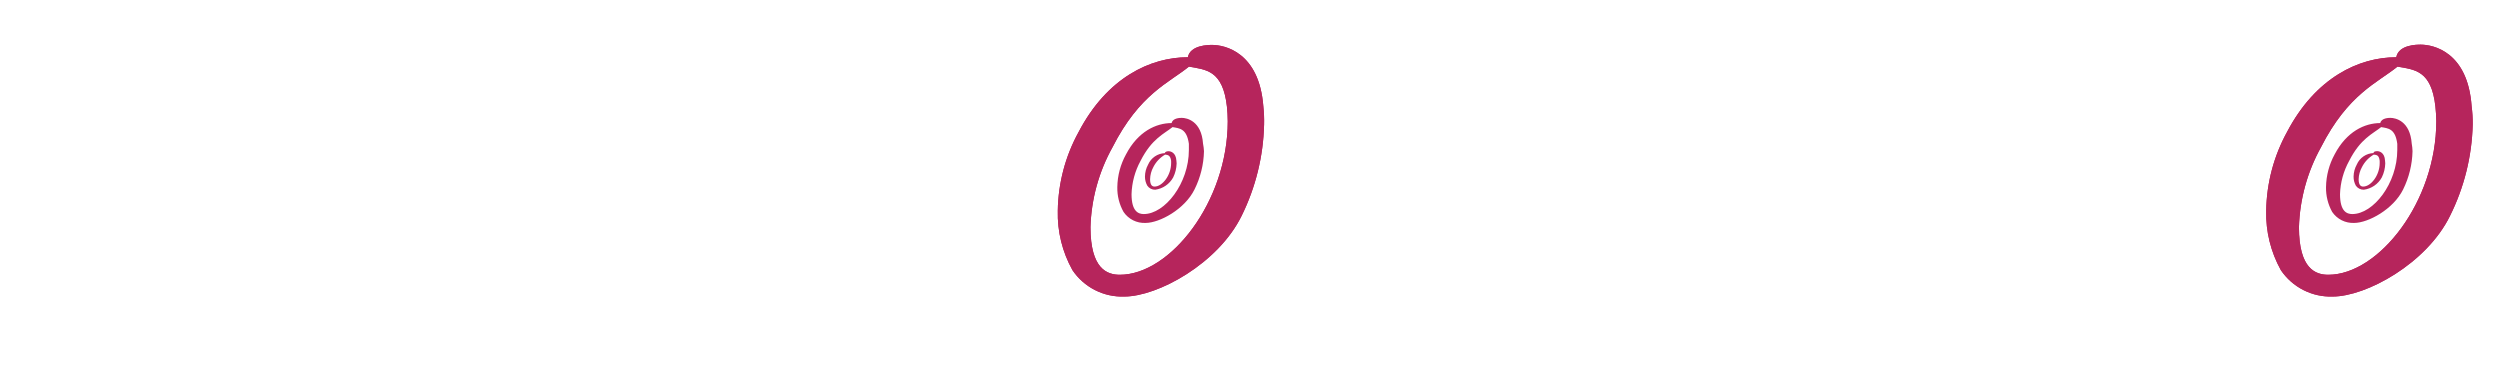 <svg width="368" height="54" viewBox="0 0 368 54" fill="none" xmlns="http://www.w3.org/2000/svg">
<g filter="url(#filter0_d_4_187)">
<path d="M31.596 40.492C31.164 40.492 30.851 40.428 30.668 40.115C29.988 39.305 27.883 28.027 26.761 24.865C21.559 26.206 16.288 27.262 10.972 28.027C9.547 30.445 7.993 36.456 7.561 36.953C7.229 37.124 6.852 37.188 6.482 37.136C5.306 37.136 4 36.769 4 35.215C4 29.139 17.091 3.723 18.03 3.162C19.544 2.307 21.245 1.84 22.983 1.802C23.912 1.802 24.656 2.05 24.851 2.417C28.088 8.893 34.563 34.039 34.563 38.312C34.563 38.625 34.563 38.809 34.499 38.873C34.148 39.325 33.711 39.7 33.212 39.978C32.713 40.257 32.163 40.431 31.596 40.492ZM21.116 6.885C20.372 6.885 14.857 17.85 12.191 24.8C16.507 22.958 21.058 21.727 25.714 21.142C25.714 21.142 21.559 6.821 21.116 6.885Z" fill="white"/>
<path d="M66.379 2.73C66.36 2.919 66.317 3.104 66.249 3.281C64.264 8.493 55.77 29.182 55.587 29.765C55.439 30.987 55.168 32.191 54.778 33.359C54.281 34.352 52.112 37.201 50.687 37.201C50.463 37.204 50.243 37.133 50.064 36.998C49.884 36.863 49.754 36.673 49.694 36.456C45.604 26.97 38.352 5.45 38.352 1.489C38.352 0.496 39.431 0 40.834 0C41.913 0 43.122 0.367 43.316 1.079C45.763 10.705 48.805 20.17 52.425 29.42C55.155 21.541 59.558 7.349 62.656 2.817C62.967 2.468 63.35 2.192 63.779 2.005C64.207 1.819 64.671 1.728 65.138 1.738C65.818 1.738 66.314 1.986 66.379 2.471V2.73Z" fill="white"/>
<path d="M95.637 11.396C95.617 11.587 95.577 11.775 95.518 11.958C93.532 17.16 85.039 37.805 84.844 38.431C84.696 39.652 84.429 40.856 84.046 42.025C83.549 43.018 81.38 45.867 79.956 45.867C79.513 45.867 79.211 45.683 78.963 45.122C74.862 35.636 67.609 14.127 67.609 10.155C67.609 9.163 68.689 8.666 70.092 8.666C71.171 8.666 72.39 9.033 72.574 9.745C75.032 19.368 78.074 28.832 81.682 38.086C84.413 30.207 88.816 16.016 91.913 11.483C92.225 11.135 92.608 10.858 93.036 10.671C93.465 10.485 93.928 10.394 94.396 10.404C95.076 10.404 95.572 10.652 95.637 11.148V11.396Z" fill="white"/>
<path d="M123.718 40.492C123.286 40.492 122.973 40.428 122.79 40.115C122.131 39.262 119.973 28.027 118.894 24.865C113.707 26.205 108.45 27.261 103.148 28.027C101.723 30.445 100.169 36.456 99.738 36.953C99.406 37.124 99.028 37.188 98.659 37.136C97.482 37.136 96.176 36.769 96.176 35.215C96.176 29.139 109.267 3.723 110.206 3.162C111.72 2.307 113.422 1.84 115.16 1.802C116.088 1.802 116.833 2.05 117.016 2.417C120.254 8.893 126.729 34.039 126.729 38.312C126.729 38.625 126.729 38.809 126.675 38.873C126.319 39.331 125.872 39.71 125.364 39.989C124.855 40.267 124.295 40.438 123.718 40.492ZM113.239 6.885C112.494 6.885 106.979 17.85 104.314 24.8C108.622 22.96 113.166 21.729 117.815 21.142C117.815 21.142 113.681 6.821 113.239 6.885Z" fill="white"/>
<path d="M151.616 27.466C150.191 29.204 141.903 36.704 139.216 36.704C138.136 36.704 136.733 36.024 134.899 34.546C134.338 33.985 133.906 24.315 133.906 15.573C133.805 11.222 134.011 6.869 134.521 2.547C134.579 2.251 134.744 1.986 134.985 1.805C135.226 1.624 135.526 1.538 135.827 1.565C136.384 1.593 136.923 1.768 137.391 2.071C137.859 2.374 138.239 2.795 138.492 3.292C139.572 5.45 138.126 22.577 139.917 30.704C144.234 28.34 149.036 25.372 149.835 25.372C150.275 25.363 150.707 25.489 151.073 25.732C151.44 25.975 151.723 26.324 151.886 26.732C151.879 27 151.785 27.258 151.616 27.466Z" fill="white"/>
<path d="M201.389 27.391C204.929 28.621 212.365 32.593 215.344 35.442C215.473 35.636 215.592 35.755 215.592 35.938C215.592 36.683 214.351 37.427 212.808 37.427C209.948 37.427 202.08 30.952 196.436 28.794C196.436 30.833 197.979 38.096 197.979 39.208C197.926 39.524 197.758 39.81 197.507 40.009C197.256 40.209 196.939 40.308 196.619 40.287C196.171 40.268 195.735 40.132 195.357 39.891C194.978 39.65 194.669 39.314 194.461 38.917C193.155 36.996 191.299 27.941 191.299 21.649C191.299 15.357 192.162 5.223 193.036 4.975C200.505 2.766 208.237 1.572 216.024 1.425C224.819 1.425 231.888 5.018 231.888 8.979C231.888 9.098 231.888 9.227 231.888 9.346C231.036 15.681 211.998 25.232 201.389 27.391ZM216.768 5.126C210.154 5.283 203.571 6.093 197.116 7.544C196.217 11.579 195.779 15.702 195.81 19.836C195.81 21.196 195.691 24.358 196.123 24.79C203.872 24.175 226.568 11.774 226.632 7.522C225.143 5.698 221.301 5.083 216.768 5.083V5.126Z" fill="white"/>
<path d="M258.426 40.492C257.995 40.492 257.692 40.428 257.498 40.115C256.818 39.305 254.714 28.027 253.591 24.865C248.404 26.205 243.148 27.261 237.846 28.027C236.421 30.445 234.867 36.456 234.435 36.953C234.317 37.082 233.939 37.136 233.356 37.136C232.18 37.136 230.885 36.769 230.885 35.215C230.885 29.139 243.965 3.723 244.915 3.162C246.429 2.309 248.13 1.842 249.868 1.802C250.807 1.802 251.541 2.05 251.735 2.417C254.973 8.893 261.448 34.039 261.448 38.312C261.448 38.625 261.448 38.809 261.383 38.873C261.027 39.331 260.581 39.71 260.072 39.989C259.564 40.267 259.004 40.438 258.426 40.492ZM247.947 6.885C247.213 6.885 241.688 17.85 239.022 24.8C243.337 22.958 247.889 21.727 252.545 21.142C252.545 21.142 248.4 6.821 247.947 6.885Z" fill="white"/>
<path d="M290.663 12.282C290.727 15.444 289.929 21.282 289.929 29.333C289.929 30.207 288.062 31.006 286.885 31.006C285.709 31.006 275.294 19.793 271.776 16.814C271.711 17.624 271.711 18.606 271.711 19.663C271.711 22.642 271.841 26.236 271.841 28.966C271.841 31.2 271.841 32.808 271.032 32.808C270.222 32.808 268.485 31.254 267.999 29.711C267.999 29.463 267.805 12.972 267.751 9.119C267.751 8.44 268.614 8.04 269.478 8.04C269.78 8.023 270.082 8.086 270.352 8.224C271.431 9.033 283.119 21.433 285.461 23.225C285.892 23.225 286.076 10.328 286.637 8.968C286.747 8.758 286.919 8.587 287.129 8.477C287.339 8.367 287.578 8.324 287.813 8.353C288.515 8.376 289.185 8.651 289.699 9.13C290.213 9.608 290.536 10.256 290.609 10.954C290.609 11.343 290.663 11.774 290.663 12.282Z" fill="white"/>
<path d="M303.128 37.762H302.879C301.325 37.762 300.332 34.416 299.782 29.765C298.541 19.653 299.156 3.723 299.782 3.659C302.644 3.275 305.528 3.088 308.416 3.097C316.844 3.097 321.992 4.9 323.73 6.011C325.888 7.436 329.126 9.357 329.558 13.015C329.558 13.264 329.622 13.458 329.622 13.706C329.72 17.796 318.809 34.287 303.128 37.762ZM323.093 9.486C322.532 9.109 312.733 7.501 307.466 7.501C306.408 7.379 305.336 7.551 304.369 7.997C303.289 8.99 303.807 24.984 304.487 30.747C304.552 30.995 304.552 31.244 304.617 31.438C315.096 27.218 322.467 17.408 324.388 12.584C324.578 12.199 324.664 11.771 324.636 11.343C324.518 10.35 323.644 9.853 323.093 9.486Z" fill="white"/>
<path d="M186.075 14.332C185.965 19.003 184.834 23.592 182.762 27.779C179.319 34.783 170.437 39.651 165.495 39.651C163.997 39.705 162.511 39.376 161.176 38.696C159.841 38.017 158.702 37.008 157.865 35.765C156.371 33.095 155.626 30.071 155.706 27.013C155.764 22.96 156.816 18.984 158.771 15.433C162.958 7.425 169.337 4.425 174.851 4.425C175.218 2.612 177.916 2.612 178.413 2.612C180.291 2.612 185.363 3.691 185.967 11.677C186.062 12.559 186.098 13.446 186.075 14.332ZM175.013 5.806C172.078 8.191 167.761 9.81 163.757 17.678C161.749 21.282 160.639 25.317 160.519 29.441C160.519 35.571 162.958 36.445 164.836 36.445C172.283 36.445 180.722 25.653 180.722 13.857C180.722 13.113 180.668 12.357 180.604 11.699C180.01 6.324 177.506 6.259 175.013 5.806Z" fill="#B6255C"/>
<path d="M186.075 14.332C185.965 19.003 184.834 23.592 182.762 27.779C179.319 34.783 170.437 39.651 165.495 39.651C163.997 39.705 162.511 39.376 161.176 38.696C159.841 38.017 158.702 37.008 157.865 35.765C156.371 33.095 155.626 30.071 155.706 27.013C155.764 22.96 156.816 18.984 158.771 15.433C162.958 7.425 169.337 4.425 174.851 4.425C175.218 2.612 177.916 2.612 178.413 2.612C180.291 2.612 185.363 3.691 185.967 11.677C186.062 12.559 186.098 13.446 186.075 14.332ZM175.013 5.806C172.078 8.191 167.761 9.81 163.757 17.678C161.749 21.282 160.639 25.317 160.519 29.441C160.519 35.571 162.958 36.445 164.836 36.445C172.283 36.445 180.722 25.653 180.722 13.857C180.722 13.113 180.668 12.357 180.604 11.699C180.01 6.324 177.506 6.259 175.013 5.806Z" fill="#B6255C"/>
<path d="M177.226 18.26C177.181 20.214 176.706 22.134 175.834 23.883C174.398 26.808 170.686 28.815 168.624 28.815C167.991 28.845 167.361 28.712 166.794 28.429C166.227 28.145 165.743 27.721 165.387 27.196C164.758 26.081 164.441 24.818 164.469 23.538C164.494 21.849 164.935 20.192 165.754 18.714C167.502 15.368 170.168 14.116 172.466 14.116C172.617 13.35 173.74 13.35 173.956 13.35C174.733 13.35 176.859 13.825 177.085 17.138C177.16 17.508 177.207 17.883 177.226 18.26ZM172.596 14.71C171.366 15.703 169.563 16.383 167.89 19.674C167.067 21.183 166.612 22.866 166.563 24.585C166.563 27.142 167.578 27.509 168.365 27.509C171.473 27.509 175.003 22.998 175.003 18.077C175.003 17.764 175.003 17.451 175.003 17.171C174.69 14.926 173.643 14.893 172.596 14.71Z" fill="#B6255C"/>
<path d="M173.2 20.052C173.182 20.768 173.009 21.471 172.693 22.113C172.425 22.602 172.047 23.02 171.587 23.335C171.128 23.65 170.601 23.853 170.049 23.926C169.82 23.933 169.594 23.883 169.39 23.779C169.186 23.675 169.012 23.522 168.883 23.333C168.653 22.925 168.534 22.463 168.538 21.994C168.544 21.375 168.704 20.767 169.002 20.225C169.213 19.741 169.555 19.327 169.99 19.029C170.425 18.731 170.936 18.562 171.463 18.541C171.527 18.26 171.938 18.26 172.013 18.26C172.304 18.26 173.092 18.433 173.168 19.653C173.189 19.771 173.2 19.912 173.2 20.052ZM171.506 18.757C170.767 19.186 170.167 19.82 169.779 20.581C169.474 21.133 169.307 21.752 169.293 22.383C169.293 23.322 169.66 23.462 169.952 23.462C171.096 23.462 172.391 21.811 172.391 20.009C172.397 19.897 172.397 19.786 172.391 19.674C172.272 18.822 171.894 18.811 171.506 18.757Z" fill="#B6255C"/>
<path d="M363.985 14.332C363.869 19.006 362.727 23.596 360.639 27.779C357.207 34.783 348.315 39.651 343.372 39.651C341.875 39.703 340.39 39.373 339.055 38.694C337.72 38.014 336.58 37.006 335.742 35.765C334.254 33.093 333.509 30.071 333.583 27.013C333.644 22.961 334.697 18.985 336.648 15.433C340.846 7.425 347.225 4.425 352.729 4.425C353.085 2.569 355.783 2.569 356.322 2.569C358.2 2.569 363.262 3.648 363.823 11.634C363.943 12.528 363.997 13.43 363.985 14.332ZM352.912 5.806C349.966 8.191 345.649 9.81 341.645 17.678C339.642 21.284 338.532 25.318 338.407 29.441C338.407 35.571 340.846 36.445 342.724 36.445C350.171 36.445 358.621 25.653 358.621 13.857C358.621 13.113 358.556 12.357 358.492 11.699C357.909 6.324 355.405 6.26 352.912 5.806Z" fill="#B6255C"/>
<path d="M363.985 14.332C363.869 19.006 362.727 23.596 360.639 27.779C357.207 34.783 348.315 39.651 343.372 39.651C341.875 39.703 340.39 39.373 339.055 38.694C337.72 38.014 336.58 37.006 335.742 35.765C334.254 33.093 333.509 30.071 333.583 27.013C333.644 22.961 334.697 18.985 336.648 15.433C340.846 7.425 347.225 4.425 352.729 4.425C353.085 2.569 355.783 2.569 356.322 2.569C358.2 2.569 363.262 3.648 363.823 11.634C363.943 12.528 363.997 13.43 363.985 14.332ZM352.912 5.806C349.966 8.191 345.649 9.81 341.645 17.678C339.642 21.284 338.532 25.318 338.407 29.441C338.407 35.571 340.846 36.445 342.724 36.445C350.171 36.445 358.621 25.653 358.621 13.857C358.621 13.113 358.556 12.357 358.492 11.699C357.909 6.324 355.405 6.26 352.912 5.806Z" fill="#B6255C"/>
<path d="M355.124 18.26C355.078 20.213 354.607 22.132 353.743 23.883C352.308 26.808 348.595 28.815 346.534 28.815C345.901 28.844 345.271 28.71 344.704 28.427C344.138 28.144 343.653 27.72 343.296 27.196C342.678 26.078 342.365 24.816 342.39 23.538C342.416 21.85 342.853 20.194 343.663 18.714C345.422 15.368 348.077 14.116 350.376 14.116C350.538 13.35 351.66 13.35 351.865 13.35C352.653 13.35 354.768 13.825 355.006 17.138C355.073 17.509 355.113 17.884 355.124 18.26ZM350.505 14.71C349.275 15.703 347.473 16.383 345.8 19.674C344.965 21.18 344.502 22.864 344.451 24.585C344.451 27.142 345.465 27.509 346.253 27.509C349.361 27.509 352.88 22.998 352.88 18.077C352.88 17.764 352.88 17.451 352.88 17.171C352.588 14.926 351.552 14.893 350.505 14.71Z" fill="#B6255C"/>
<path d="M351.11 20.052C351.092 20.768 350.919 21.471 350.603 22.113C350.335 22.602 349.956 23.02 349.497 23.335C349.037 23.65 348.51 23.853 347.958 23.926C347.728 23.933 347.5 23.883 347.295 23.779C347.089 23.675 346.913 23.522 346.782 23.333C346.554 22.92 346.438 22.455 346.447 21.984C346.459 21.364 346.622 20.756 346.922 20.214C347.132 19.73 347.474 19.314 347.909 19.017C348.345 18.719 348.856 18.55 349.383 18.53C349.383 18.25 349.847 18.25 349.933 18.25C350.214 18.25 351.013 18.422 351.077 19.642C351.099 19.777 351.11 19.915 351.11 20.052ZM349.415 18.757C348.676 19.186 348.077 19.82 347.689 20.581C347.381 21.133 347.21 21.751 347.192 22.383C347.192 23.322 347.57 23.462 347.861 23.462C348.994 23.462 350.289 21.811 350.289 20.009C350.289 19.89 350.289 19.771 350.289 19.674C350.182 18.822 349.847 18.811 349.415 18.757Z" fill="#B6255C"/>
</g>
<defs>
<filter id="filter0_d_4_187" x="0" y="0" width="367.987" height="53.867" filterUnits="userSpaceOnUse" color-interpolation-filters="sRGB">
<feFlood flood-opacity="0" result="BackgroundImageFix"/>
<feColorMatrix in="SourceAlpha" type="matrix" values="0 0 0 0 0 0 0 0 0 0 0 0 0 0 0 0 0 0 127 0" result="hardAlpha"/>
<feOffset dy="4"/>
<feGaussianBlur stdDeviation="2"/>
<feComposite in2="hardAlpha" operator="out"/>
<feColorMatrix type="matrix" values="0 0 0 0 0 0 0 0 0 0 0 0 0 0 0 0 0 0 0.25 0"/>
<feBlend mode="normal" in2="BackgroundImageFix" result="effect1_dropShadow_4_187"/>
<feBlend mode="normal" in="SourceGraphic" in2="effect1_dropShadow_4_187" result="shape"/>
</filter>
</defs>
</svg>
